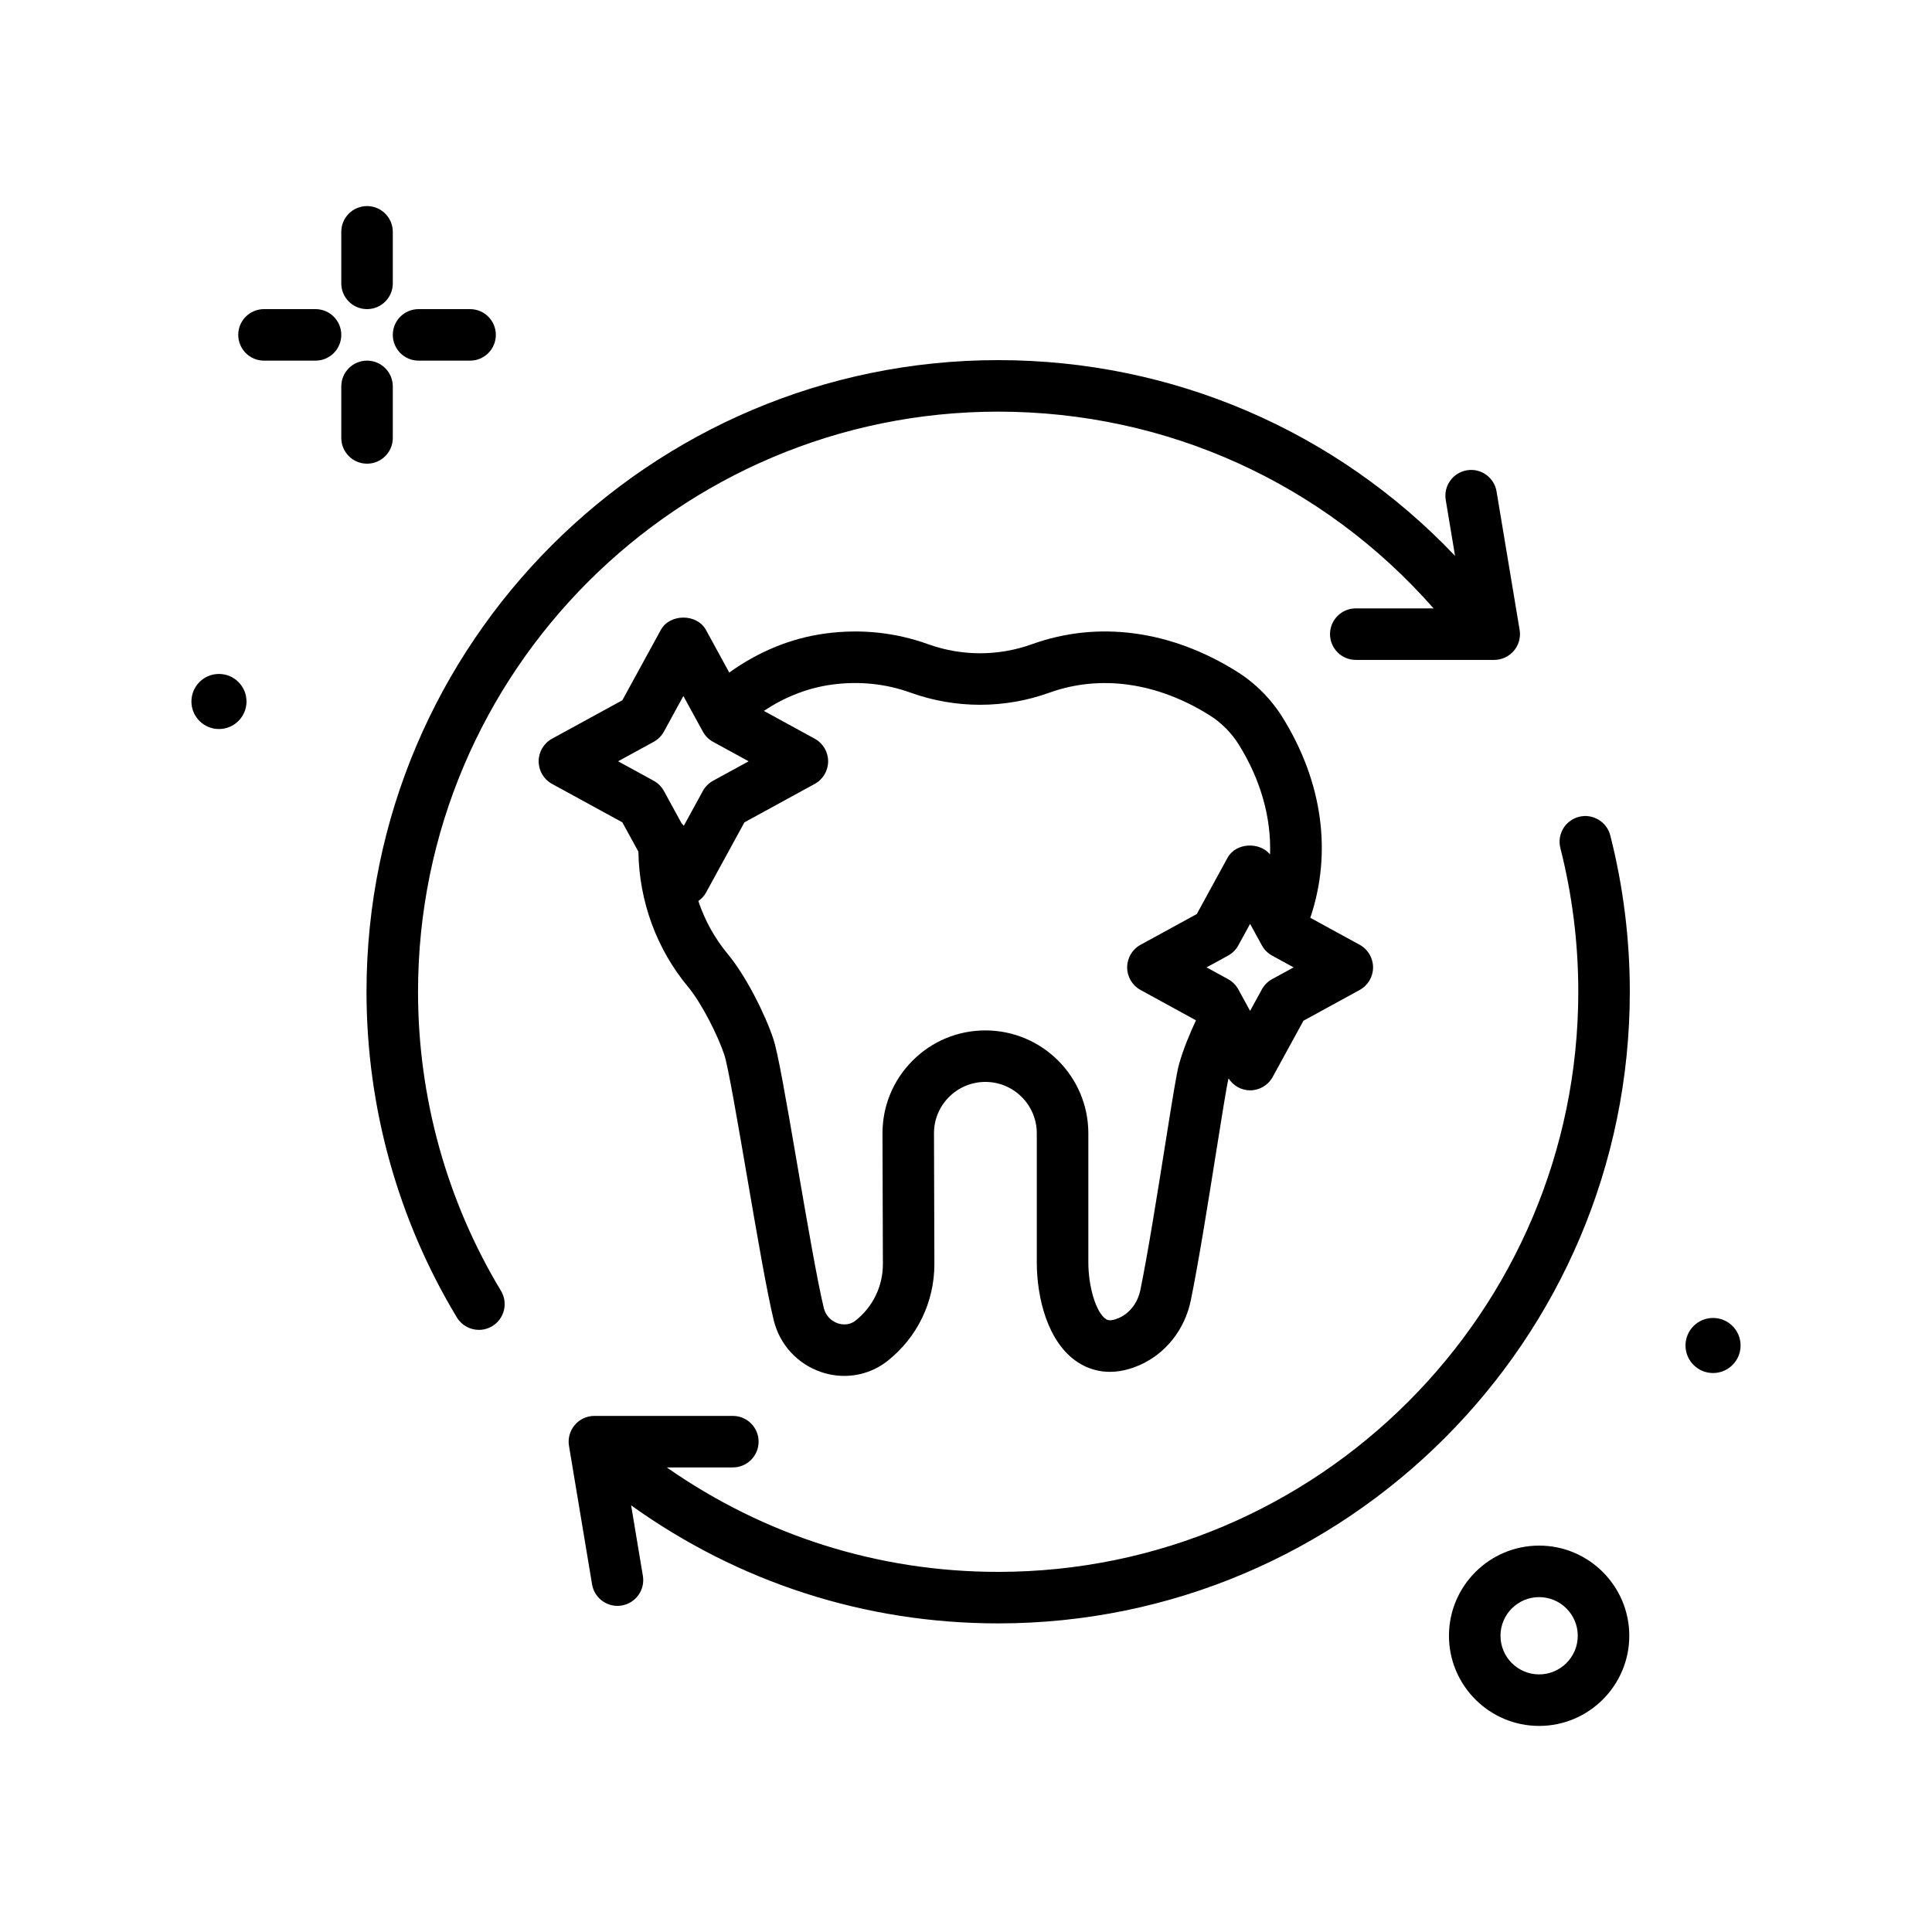 <svg id="tooth_x5F_renewal" enable-background="new 0 0 300 300" height="512" viewBox="0 0 300 300" width="512" xmlns="http://www.w3.org/2000/svg"><g><path d="m34 104.651c-2.362 0-4.276 1.915-4.276 4.277s1.915 4.276 4.276 4.276 4.277-1.915 4.277-4.276-1.915-4.277-4.277-4.277z"/><path d="m245.186 126.834c-2.145.545-3.438 2.723-2.891 4.863 1.844 7.258 2.781 14.762 2.781 22.303 0 49.67-40.41 90.08-90.082 90.08-18.619 0-36.317-5.639-51.456-16.219h10.257c2.211 0 4-1.791 4-4s-1.789-4-4-4h-21.496c-1.176 0-2.293.518-3.051 1.414-.762.898-1.09 2.084-.895 3.244l3.582 21.496c.324 1.955 2.02 3.342 3.941 3.342.219 0 .438-.018.66-.055 2.18-.363 3.652-2.424 3.289-4.604l-1.824-10.948c16.693 11.961 36.328 18.329 56.992 18.329 54.082 0 98.082-43.998 98.082-98.08 0-8.205-1.02-16.373-3.031-24.275-.542-2.144-2.753-3.431-4.858-2.89z"/><path d="m64.912 154c0-49.67 40.41-90.08 90.082-90.08 26.134 0 50.484 11.07 67.61 30.549h-12.079c-2.211 0-4 1.791-4 4s1.789 4 4 4h21.496c1.176 0 2.293-.518 3.051-1.414.762-.898 1.09-2.084.895-3.244l-3.582-21.496c-.363-2.176-2.422-3.658-4.602-3.287-2.18.363-3.652 2.424-3.289 4.604l1.446 8.681c-18.463-19.408-43.812-30.392-70.946-30.392-54.082 0-98.082 43.998-98.082 98.08 0 17.861 4.852 35.348 14.027 50.566.75 1.246 2.074 1.936 3.43 1.936.703 0 1.414-.186 2.062-.574 1.891-1.141 2.5-3.6 1.359-5.49-8.425-13.976-12.878-30.033-12.878-46.439z"/><path d="m56.994 48c2.211 0 4-1.791 4-4v-8c0-2.209-1.789-4-4-4s-4 1.791-4 4v8c0 2.209 1.789 4 4 4z"/><path d="m60.994 68v-8c0-2.209-1.789-4-4-4s-4 1.791-4 4v8c0 2.209 1.789 4 4 4s4-1.791 4-4z"/><path d="m48.994 48h-8c-2.211 0-4 1.791-4 4s1.789 4 4 4h8c2.211 0 4-1.791 4-4s-1.789-4-4-4z"/><path d="m64.994 56h8c2.211 0 4-1.791 4-4s-1.789-4-4-4h-8c-2.211 0-4 1.791-4 4s1.789 4 4 4z"/><path d="m238.994 240c-7.719 0-14 6.281-14 14s6.281 14 14 14 14-6.281 14-14-6.281-14-14-14zm0 20c-3.309 0-6-2.691-6-6s2.691-6 6-6 6 2.691 6 6-2.691 6-6 6z"/><path d="m266 204.651c-2.362 0-4.276 1.915-4.276 4.277s1.915 4.276 4.276 4.276 4.277-1.915 4.277-4.276-1.915-4.277-4.277-4.277z"/><path d="m99.131 132.248c.117 7.693 2.81 15.106 7.738 21.025 2.105 2.537 4.605 7.508 5.617 10.562.566 1.701 2.105 10.67 3.465 18.582 1.539 8.961 3.129 18.229 4.199 22.609.922 3.768 3.676 6.768 7.359 8.025 1.18.4 2.395.598 3.594.598 2.438 0 4.82-.812 6.773-2.373 4.586-3.66 7.215-9.123 7.215-14.996l-.062-20.275c-.008-2.137.82-4.146 2.328-5.658 1.512-1.514 3.52-2.348 5.656-2.348 4.402 0 7.98 3.58 7.98 7.982v20.019c0 5.49 1.668 12.449 6.344 15.514 1.941 1.275 5.184 2.398 9.594.471 4.062-1.773 7.043-5.529 7.973-10.049 1.199-5.83 2.703-15.275 3.91-22.865.796-5.003 1.696-10.669 1.956-11.623.73 1.142 1.978 1.859 3.345 1.859 1.461 0 2.809-.797 3.508-2.08l4.777-8.729 8.727-4.775c1.285-.703 2.082-2.049 2.082-3.51 0-1.463-.797-2.809-2.082-3.51l-7.665-4.191c3.4-10.057 1.935-21.031-4.272-31.059-1.793-2.895-4.254-5.371-7.109-7.16-10.266-6.443-21.574-7.957-31.852-4.258-5.188 1.871-10.902 1.871-16.098 0-5.121-1.846-10.52-2.404-16.012-1.66-5.367.727-10.437 2.854-14.879 6.06l-3.617-6.613c-1.398-2.566-5.617-2.566-7.016 0l-5.969 10.914-10.914 5.967c-1.285.701-2.082 2.047-2.082 3.51s.797 2.809 2.082 3.51l10.914 5.969zm98.402 19.793c-.672.367-1.223.92-1.59 1.59l-1.828 3.34-1.828-3.34c-.367-.67-.918-1.223-1.59-1.59l-3.34-1.828 3.34-1.826c.672-.367 1.223-.92 1.59-1.59l1.828-3.34 1.828 3.34c.367.67.918 1.223 1.59 1.59l3.34 1.826zm-68.343-45.738c4.227-.566 8.332-.145 12.23 1.26 6.945 2.5 14.582 2.5 21.52 0 7.902-2.85 16.75-1.605 24.891 3.51 1.832 1.145 3.406 2.734 4.559 4.594 3.417 5.521 5.017 11.349 4.823 16.999-1.668-1.986-5.317-1.825-6.604.537l-4.773 8.729-8.73 4.773c-1.285.701-2.082 2.047-2.082 3.51 0 1.461.797 2.807 2.082 3.51l8.604 4.708c-.969 2.075-2.003 4.557-2.646 6.884-.359 1.301-.984 5.182-2.148 12.498-1.195 7.51-2.68 16.857-3.844 22.51-.406 1.977-1.656 3.596-3.336 4.33-1.379.598-1.836.285-2.012.168-1.504-.984-2.727-4.941-2.727-8.82v-20.018c0-8.812-7.168-15.982-15.98-15.982-4.277 0-8.301 1.668-11.32 4.699-3.02 3.029-4.676 7.053-4.664 11.33l.062 20.264c0 3.416-1.535 6.6-4.207 8.734-1.074.854-2.215.65-2.793.453-1.09-.371-1.898-1.252-2.168-2.354-1.004-4.109-2.645-13.648-4.09-22.062-1.859-10.834-3.035-17.584-3.754-19.746-1.262-3.812-4.25-9.777-7.062-13.16-2.048-2.461-3.583-5.264-4.583-8.252.477-.343.898-.767 1.189-1.301l5.969-10.914 10.914-5.969c1.285-.701 2.082-2.047 2.082-3.51s-.797-2.809-2.082-3.51l-7.891-4.314c3.204-2.153 6.797-3.578 10.571-4.088zm-27.688 8.89c.672-.367 1.223-.92 1.59-1.59l3.023-5.525 3.023 5.525c.367.67.918 1.223 1.59 1.59l5.523 3.02-5.523 3.021c-.672.367-1.223.92-1.59 1.59l-2.955 5.401c-.111-.137-.219-.263-.347-.385l-2.745-5.017c-.367-.67-.918-1.223-1.59-1.59l-5.523-3.021z"/></g></svg>